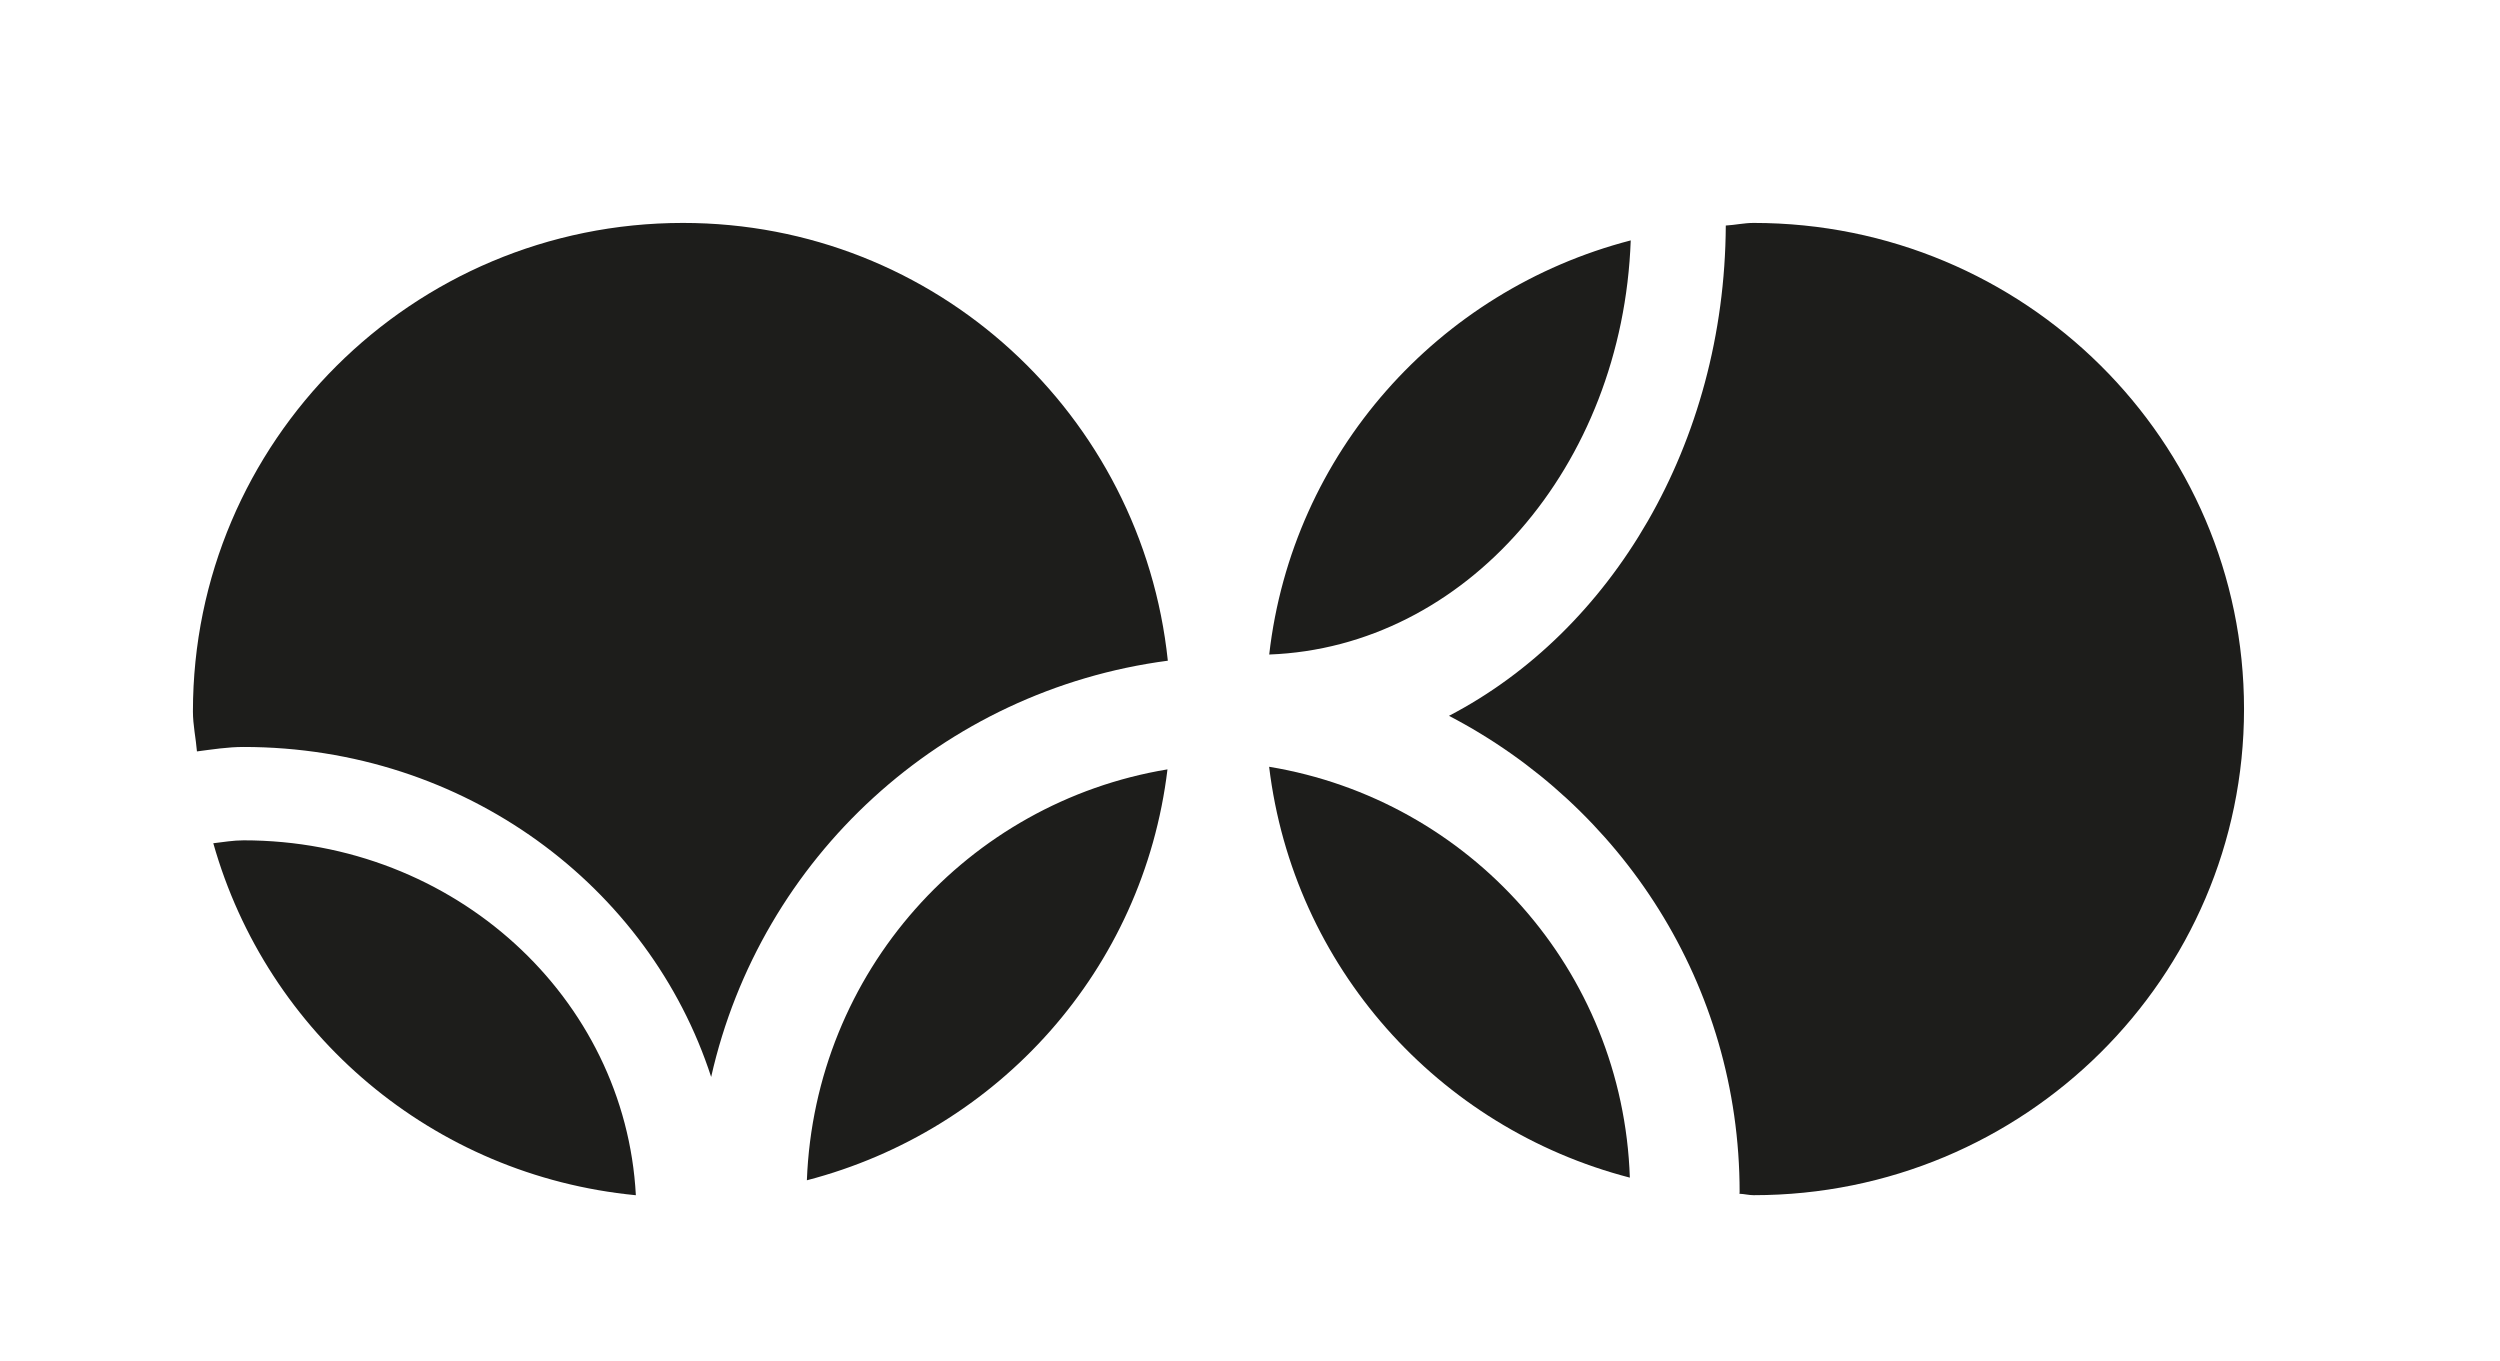 <?xml version="1.0"?>
<svg xmlns="http://www.w3.org/2000/svg" xmlns:xlink="http://www.w3.org/1999/xlink" width="191" height="104" xml:space="preserve" overflow="hidden" viewBox="0 0 2488 1353"><defs><clipPath id="clip0"><rect x="1132" y="462" width="2488" height="1353"/></clipPath><clipPath id="clip1"><rect x="1324" y="683" width="2046" height="971"/></clipPath><clipPath id="clip2"><rect x="1324" y="683" width="2046" height="971"/></clipPath><clipPath id="clip3"><rect x="1324" y="683" width="2046" height="971"/></clipPath></defs><g clip-path="url(#clip0)" transform="translate(-1132 -462)"><g clip-path="url(#clip1)"><g clip-path="url(#clip2)"><g clip-path="url(#clip3)"><path d="M1068.89 541.225C1092.85 739.877 1236.38 900.52 1427.17 950.117 1420.19 743.213 1268.07 574.275 1068.89 541.225M1428.05 17.381C1236.51 67.198 1091.8 229.245 1068.98 429.521 1263.85 422.279 1419.97 242.5 1428.05 17.381M2037.18 483.815C2037.22 216.604 1819.12 0 1550.11 0 1540.63 0 1531.81 2.063 1522.46 2.59 1521.36 220.247 1408.74 406.522 1247.53 490.53 1418.83 579.893 1536.2 757.697 1536.2 964.514 1536.2 965.084 1536.02 965.611 1536.02 966.182 1540.81 966.313 1545.28 967.586 1550.11 967.586 1819.12 967.586 2037.18 750.982 2037.18 483.771" fill="#1D1D1B" fill-rule="nonzero" fill-opacity="1" transform="matrix(1.002 0 0 1 1324 683)"/><path d="M439.924 967.63C238.111 948.098 73.694 806.987 20.234 617.333 30.241 616.191 40.029 614.436 50.343 614.436 259.881 614.436 429.477 771.128 439.924 967.586M967.937 543.815C944.016 742.994 800.272 903.066 609.783 952.751 617.684 745.627 769.416 576.777 967.937 543.815M0 486.185C0 217.657 217.877 0 486.712 0 738.166 0 942.7 191.235 968.288 435.666 744.267 465.205 563.829 631.466 514.714 849.913 453.31 660.302 270.195 521.518 50.3 521.518 34.455 521.518 19.268 523.976 3.994 525.951 2.897 512.608 0 499.791 0 486.185" fill="#1D1D1B" fill-rule="nonzero" fill-opacity="1" transform="matrix(1.002 0 0 1 1324 683)"/></g></g></g></g></svg>

